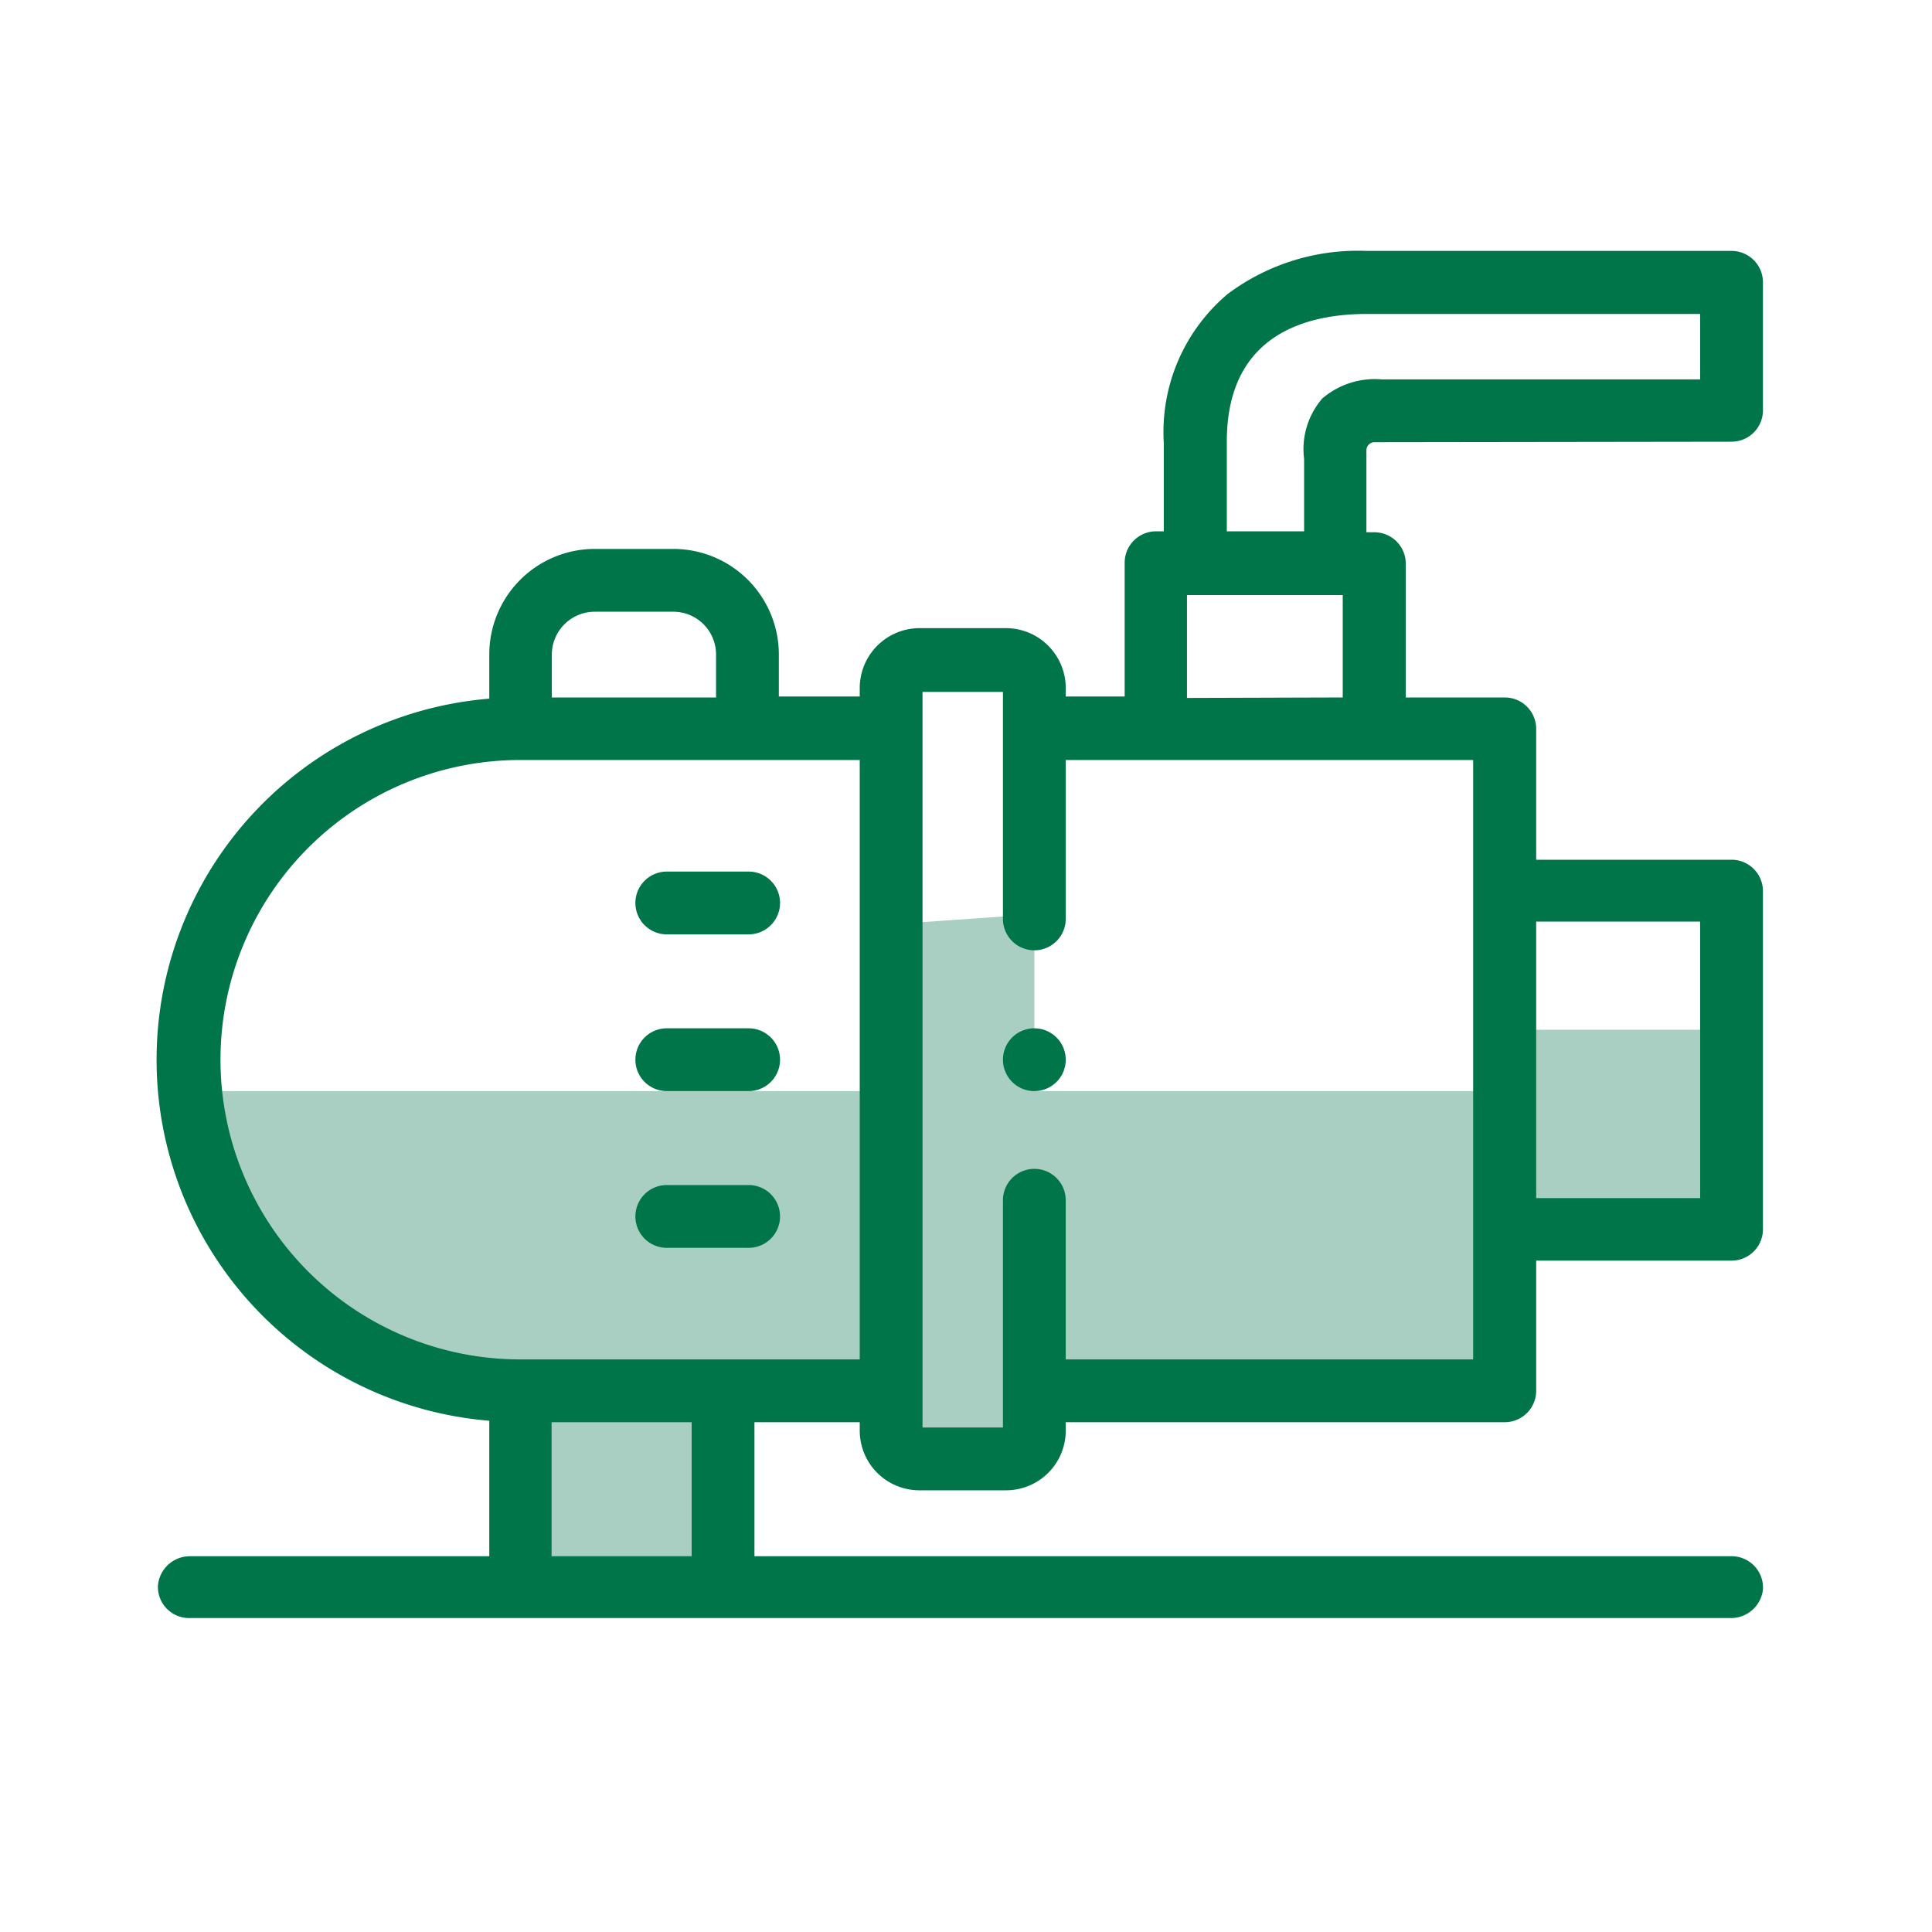 <svg id="Laag_1" data-name="Laag 1" xmlns="http://www.w3.org/2000/svg" viewBox="0 0 80 80"><defs><style>.cls-1{fill:#a8cfc1;}.cls-2{fill:#00754a;}</style></defs><rect class="cls-1" x="20.93" y="58.17" width="8.36" height="7.17"/><polygon class="cls-1" points="37.66 38.22 42.83 37.86 42.83 60.78 37.66 60.1 37.66 38.22"/><rect class="cls-1" x="62.74" y="42.64" width="9.56" height="8.36"/><polygon class="cls-1" points="8.28 45.18 62.49 45.18 62.49 57.18 20.25 58.83 10.32 53.83 8.28 45.18"/><path class="cls-2" d="M71.7,18.29A1.3,1.3,0,0,0,73,17V11.68a1.3,1.3,0,0,0-1.3-1.29H56.6a9,9,0,0,0-5.76,1.78,7.47,7.47,0,0,0-2.65,6.17V22h-.32a1.3,1.3,0,0,0-1.3,1.3v5.54H44.13v-.36a2.48,2.48,0,0,0-2.47-2.47H38.07a2.48,2.48,0,0,0-2.47,2.47v.36H32.25V27.1a4.37,4.37,0,0,0-4.37-4.37H24.63a4.37,4.37,0,0,0-4.37,4.37v1.83a15,15,0,0,0,0,29.9v5.61H7.88a1.33,1.33,0,0,0-1.34,1.21A1.29,1.29,0,0,0,7.84,67H71.66A1.33,1.33,0,0,0,73,65.82a1.3,1.3,0,0,0-1.3-1.38H31.24V58.89H35.6v.35a2.47,2.47,0,0,0,2.47,2.47h3.59a2.47,2.47,0,0,0,2.47-2.47v-.35H62.31a1.3,1.3,0,0,0,1.3-1.3V52.2H71.7A1.3,1.3,0,0,0,73,50.9v-14a1.3,1.3,0,0,0-1.3-1.3H63.61V30.17a1.3,1.3,0,0,0-1.3-1.29h-4.1V23.34a1.3,1.3,0,0,0-1.3-1.3h-.33v-3.4a.34.34,0,0,1,.31-.33ZM22.85,27.1a1.78,1.78,0,0,1,1.78-1.77h3.25a1.77,1.77,0,0,1,1.77,1.77v1.78h-6.8Zm5.79,37.34h-5.8V58.89h5.8Zm-7.1-8.15a12.41,12.41,0,0,1,0-24.82H35.6V56.29ZM70.4,38.16V49.61H63.61V38.16ZM61,50.9v5.39H44.13V49.7a1.3,1.3,0,0,0-2.6,0v9.41H38.2V28.65h3.33v9.4a1.3,1.3,0,0,0,2.6,0V31.47H61V50.9Zm-11.85-22V24.64h6.45v4.24Zm5.57-12.36A3.21,3.21,0,0,0,54,19V22h-3.2v-3.7C50.79,13.91,54,13,56.6,13H70.4v2.71l-13.18,0a3.35,3.35,0,0,0-2.49.81Z"/><path class="cls-2" d="M31,42.58H27.61a1.3,1.3,0,0,0,0,2.6H31a1.3,1.3,0,0,0,0-2.6Z"/><path class="cls-2" d="M31,36.09H27.61a1.3,1.3,0,0,0,0,2.6H31a1.3,1.3,0,1,0,0-2.6Z"/><path class="cls-2" d="M31,49.07H27.61a1.3,1.3,0,1,0,0,2.6H31a1.3,1.3,0,1,0,0-2.6Z"/><path class="cls-2" d="M42.83,42.58a1.3,1.3,0,0,0-1.3,1.3h0a1.3,1.3,0,1,0,1.3-1.3Z"/></svg>